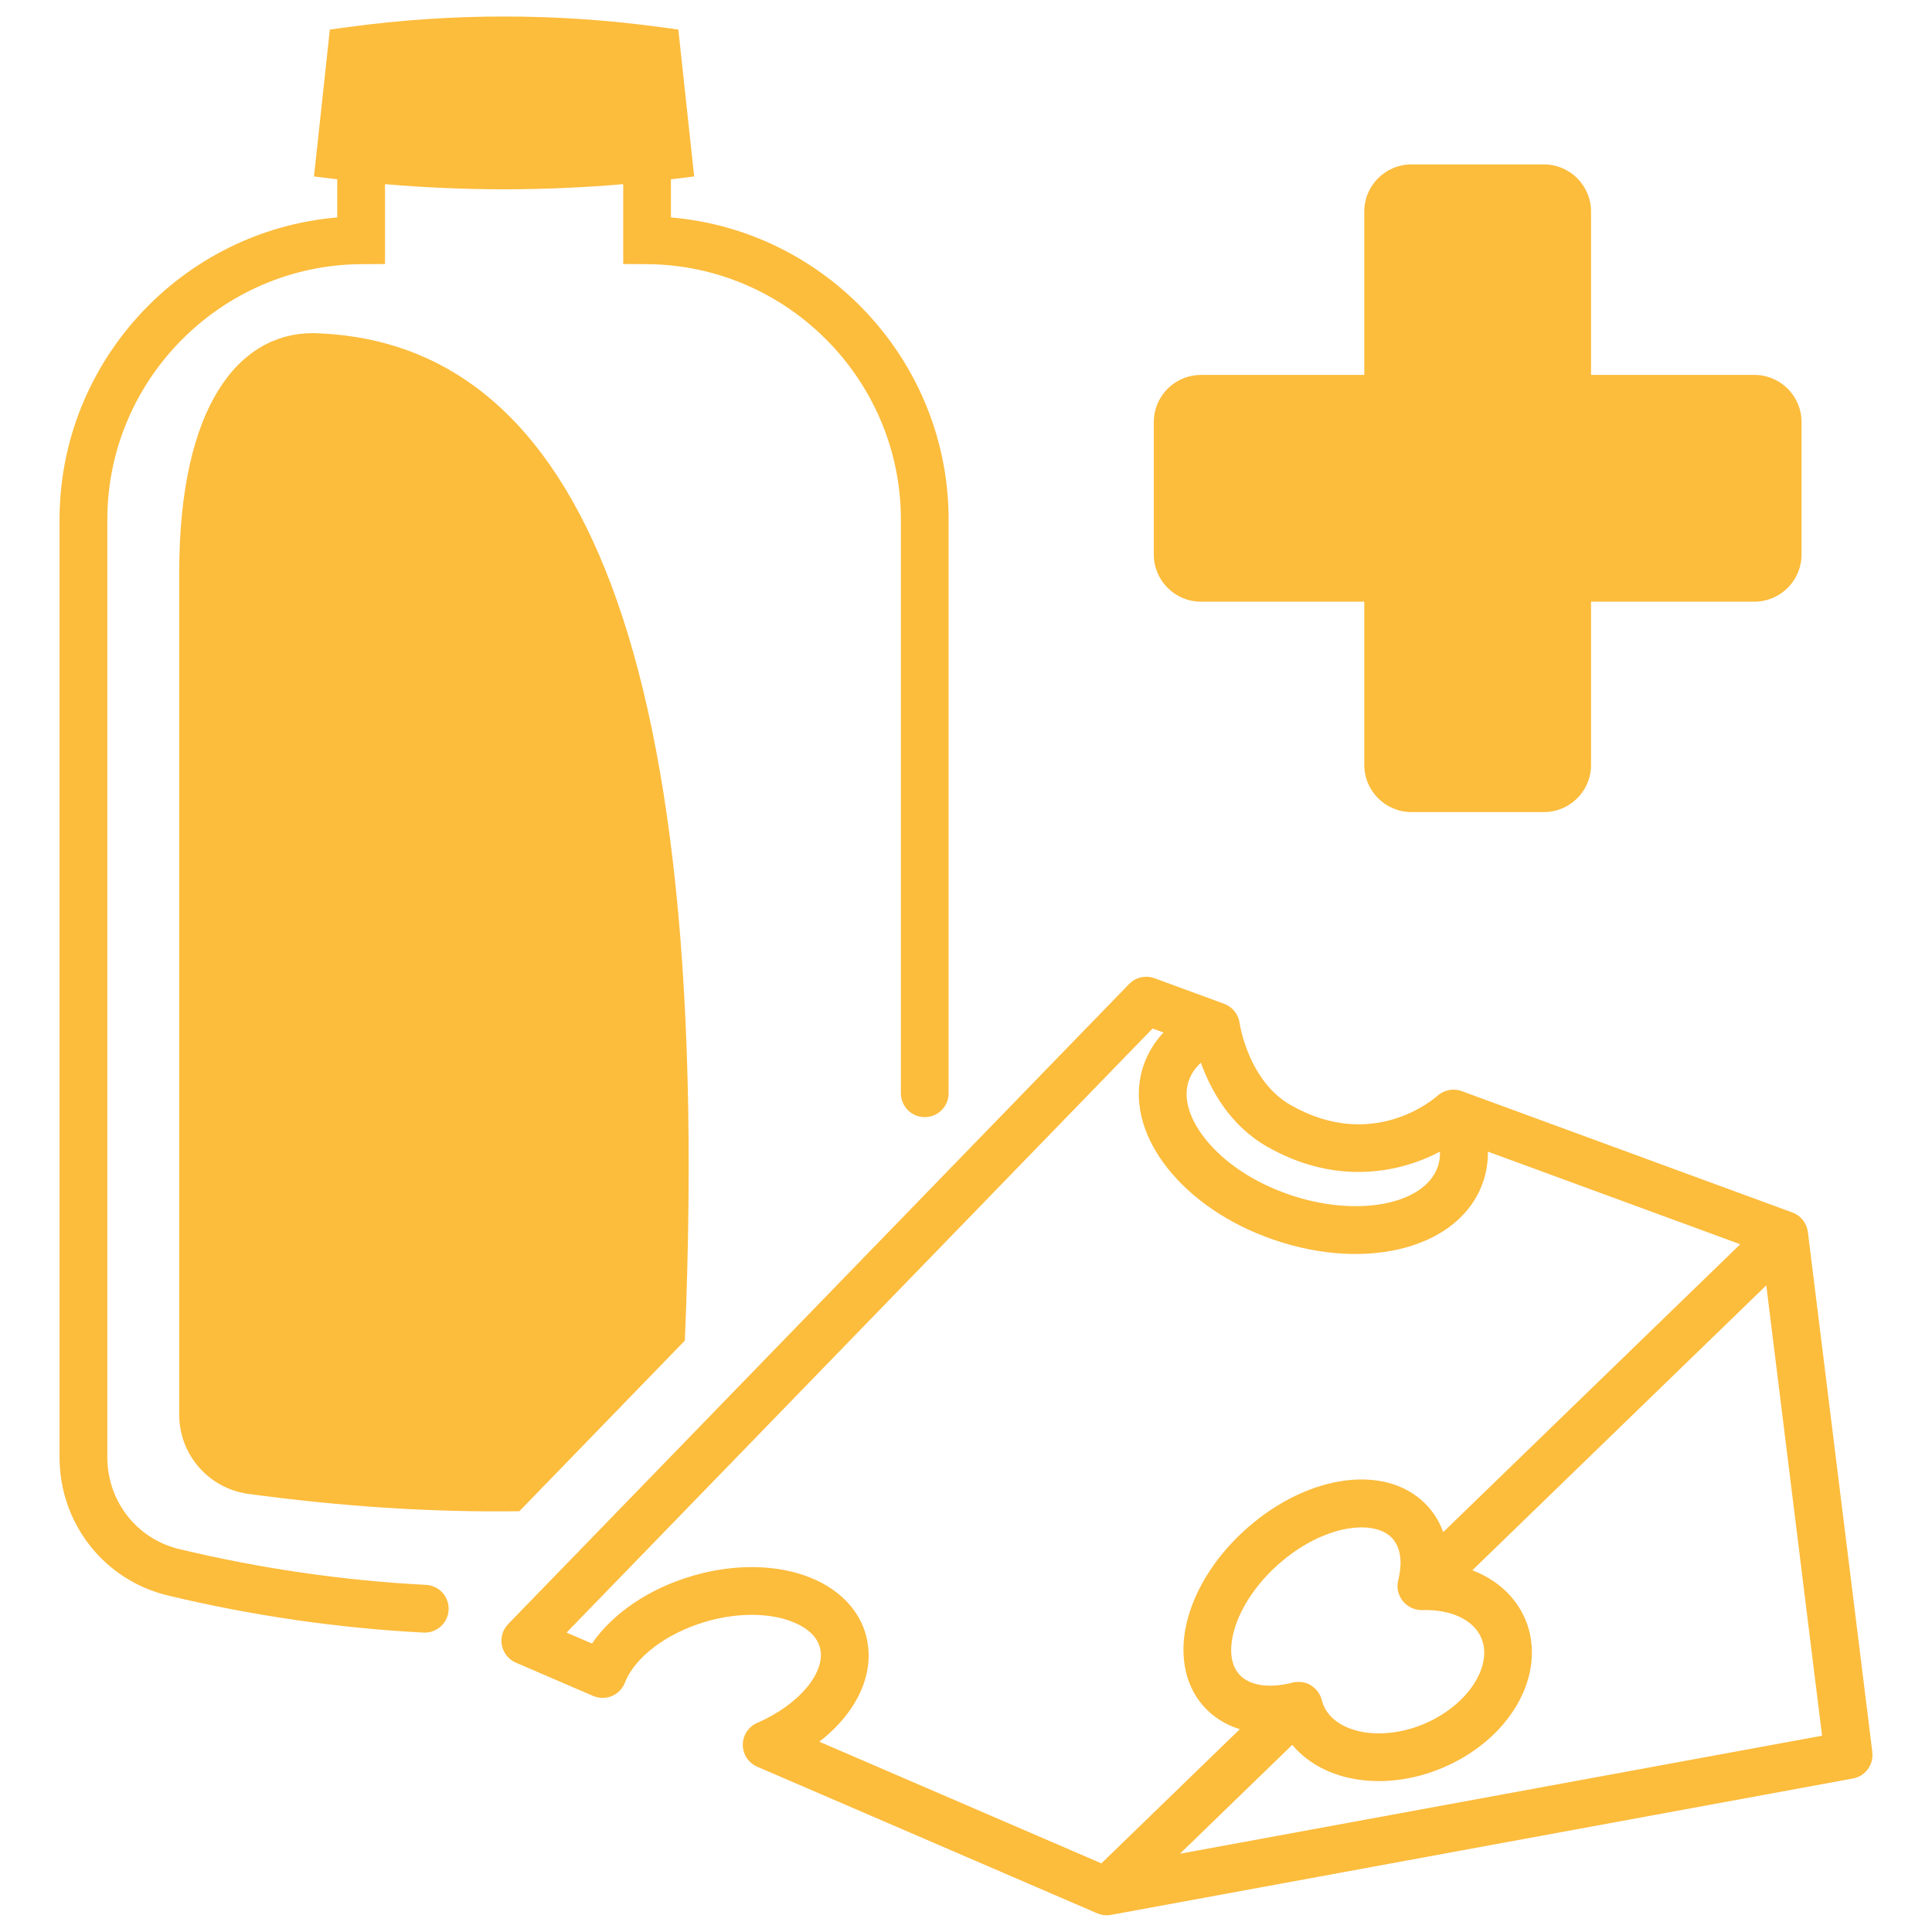 <?xml version="1.0" encoding="UTF-8"?>
<svg id="Layer_1" xmlns="http://www.w3.org/2000/svg" version="1.1" viewBox="0 0 400 400">
  <!-- Generator: Adobe Illustrator 29.7.1, SVG Export Plug-In . SVG Version: 2.1.1 Build 8)  -->
  <defs>
    <style>
      .st0 {
        fill: #fcbc3c;
      }
    </style>
  </defs>
  <path class="st0" d="M387.65,362.78l-13.35-107.72c0-.06-.03-.12-.04-.19-.01-.08-.02-.15-.03-.23-.01-.05-.03-.09-.04-.14-.02-.1-.05-.19-.08-.28-.04-.12-.08-.23-.12-.35-.03-.09-.07-.18-.11-.26-.05-.11-.11-.23-.17-.33-.04-.08-.09-.16-.14-.24-.07-.11-.14-.21-.22-.32-.05-.07-.1-.14-.16-.21-.09-.1-.18-.2-.28-.3-.06-.06-.11-.12-.17-.17-.11-.1-.23-.2-.35-.29-.05-.04-.1-.08-.16-.12-.35-.25-.73-.45-1.14-.6l-68.47-25.13c-1.09-.4-2.26-.38-3.31-.02-.02,0-.05.02-.07.02-.58.21-1.12.52-1.59.94-.02.02-.05.03-.07.05-.53.48-13.25,11.66-30.33,1.92-8.8-5.01-10.57-16.75-10.6-16.99,0-.02,0-.03-.01-.05-.04-.3-.11-.59-.21-.87-.02-.07-.06-.14-.08-.2-.08-.21-.17-.41-.28-.61-.05-.08-.09-.16-.14-.24-.12-.19-.25-.37-.4-.54-.04-.05-.08-.1-.12-.15-.4-.44-.87-.8-1.41-1.08-.05-.03-.1-.05-.15-.07-.13-.06-.25-.13-.39-.18l-14.44-5.3c-1.83-.67-3.89-.2-5.25,1.2l-128.56,132.52c-1.13,1.17-1.62,2.82-1.3,4.41.32,1.59,1.4,2.93,2.89,3.57l16.01,6.9c1.23.53,2.63.54,3.87.02,1.24-.52,2.21-1.52,2.7-2.77,2.05-5.28,8.61-10.24,16.7-12.62,5.72-1.69,11.68-1.88,16.35-.54,2.28.66,6.27,2.28,7.29,5.76,1.49,5.05-4.2,11.95-12.94,15.72-1.81.78-2.99,2.57-2.99,4.54,0,1.97,1.17,3.76,2.99,4.54l70.38,30.35s0,0,0,0h0s0,0,.01,0c.27.12.55.2.84.27.07.02.15.03.22.05.29.05.58.09.88.09h0s0,0,.01,0c.29,0,.59-.03.88-.08l153.62-28.24c2.58-.47,4.34-2.87,4.01-5.47ZM273.66,351.97c-.31-1.25-1.1-2.3-2.17-2.98-.02-.01-.04-.02-.06-.03-.15-.09-.28-.2-.43-.27-.56-.27-1.15-.41-1.75-.46-.04,0-.09,0-.13,0-.21-.01-.41-.01-.61,0-.1,0-.2.02-.31.03-.1.01-.19.01-.29.03-.06.01-.12.03-.18.05-.05.01-.1.01-.15.03-4.84,1.26-8.96.62-11.02-1.71-2.41-2.72-1.67-6.96-1.01-9.24,1.34-4.67,4.67-9.61,9.14-13.56,9.36-8.28,19.97-9.44,23.63-5.3,2.27,2.57,1.7,6.52,1.16,8.64-.38,1.48,0,3.05.93,4.25.5.64,1.15,1.13,1.88,1.46.04.02.09.04.13.05.16.06.31.12.48.17.07.02.15.05.22.06.18.05.36.08.54.11.04,0,.08.02.12.02.19.02.38.03.58.03.02,0,.05,0,.07,0,.03,0,.06,0,.09,0,5.89-.17,10.56,2.01,12.17,5.77,1.5,3.51-.1,7.12-1.19,8.97-2.14,3.63-5.98,6.82-10.53,8.77-4.55,1.95-9.52,2.52-13.62,1.57-2.09-.48-5.81-1.82-7.32-5.33-.15-.35-.27-.72-.37-1.13ZM246.15,223.69c.52-1.5,1.42-2.69,2.48-3.67,1.96,5.48,5.93,12.95,13.73,17.39,6.67,3.8,13.09,5.23,18.89,5.23,6.65,0,12.47-1.88,16.88-4.21.03,1.01-.08,2.06-.44,3.1-2.76,7.96-16.88,10.61-30.86,5.77-7.25-2.51-13.4-6.6-17.31-11.52-1.97-2.48-5.02-7.34-3.38-12.09ZM179.2,338.21c-1.72-5.85-6.84-10.4-14.04-12.48-6.52-1.88-14.29-1.68-21.88.56-8.98,2.65-16.49,7.8-20.71,13.99l-5.27-2.27,121.33-125.07,2.26.83c-1.84,1.96-3.23,4.21-4.09,6.69-2.36,6.83-.6,14.45,4.98,21.47,5.06,6.37,12.81,11.6,21.82,14.71,19.69,6.81,38.77,1.6,43.44-11.88.71-2.04,1.04-4.17,1.01-6.33l52.25,19.18-44.1,42.74-17.4,16.86c-.69-1.93-1.72-3.68-3.08-5.21-8.02-9.06-24.53-7.11-37.59,4.44-5.93,5.24-10.22,11.72-12.1,18.24-2.07,7.2-.93,13.96,3.11,18.53,2.01,2.27,4.58,3.88,7.55,4.8l-28.66,27.78-58.4-25.19c8.03-6.22,11.84-14.61,9.56-22.38ZM244.28,383.81l12.83-12.44,10.44-10.12c2.75,3.3,6.77,5.7,11.56,6.8,6.2,1.43,13.21.68,19.74-2.12,6.54-2.8,11.92-7.35,15.15-12.83,3.48-5.88,4.12-12.41,1.77-17.89-2-4.67-5.89-8.17-10.94-10.1l60.86-58.99,11.55,93.24-132.97,24.44Z"/>
  <path class="st0" d="M88.19,328.13c-17.1-.88-34.3-3.38-51.12-7.42-8.75-2.1-14.85-9.91-14.85-19V107.59c0-28.99,23.59-52.72,52.58-52.9l4.91-.03v-16.53c8.2.7,16.43,1.06,24.66,1.06s16.46-.36,24.66-1.06v16.53l4.91.03c28.99.18,52.58,23.91,52.58,52.9v118.76c0,2.73,2.21,4.94,4.94,4.94s4.94-2.21,4.94-4.94v-118.76c0-32.76-25.37-59.85-57.49-62.57v-7.9l4.81-.58-3.28-30.42-3.84-.52c-21.39-2.91-43.08-2.91-64.47,0l-3.84.52-3.28,30.42,4.81.58v7.9c-32.12,2.71-57.49,29.81-57.49,62.57v194.12c0,13.69,9.23,25.46,22.44,28.62,17.41,4.18,35.22,6.76,52.92,7.68.09,0,.17,0,.26,0,2.61,0,4.8-2.05,4.93-4.69.14-2.73-1.96-5.05-4.68-5.19Z"/>
  <path class="st0" d="M141.79,277.55c6.55-157.08-28.29-207.32-76.99-208.58-15.3,0-27.7,14.95-27.7,49.69v174.23c0,8.26,6.1,15.27,14.29,16.4,19.08,2.59,37.8,3.85,56.14,3.59l34.26-35.33Z"/>
  <path class="st0" d="M248.65,124.57h33.81v33.81c0,5.38,4.38,9.75,9.77,9.75h27.41c5.4,0,9.77-4.37,9.77-9.75v-33.81h33.81c5.4,0,9.77-4.38,9.77-9.77v-27.41c0-5.4-4.38-9.77-9.77-9.77h-33.81v-33.81c0-5.4-4.38-9.77-9.77-9.77h-27.41c-5.4,0-9.77,4.37-9.77,9.77v33.81h-33.81c-.44,0-.85.02-1.27.09-4.79.61-8.5,4.72-8.5,9.68v27.41c0,5.4,4.38,9.77,9.77,9.77Z"/>
</svg>
